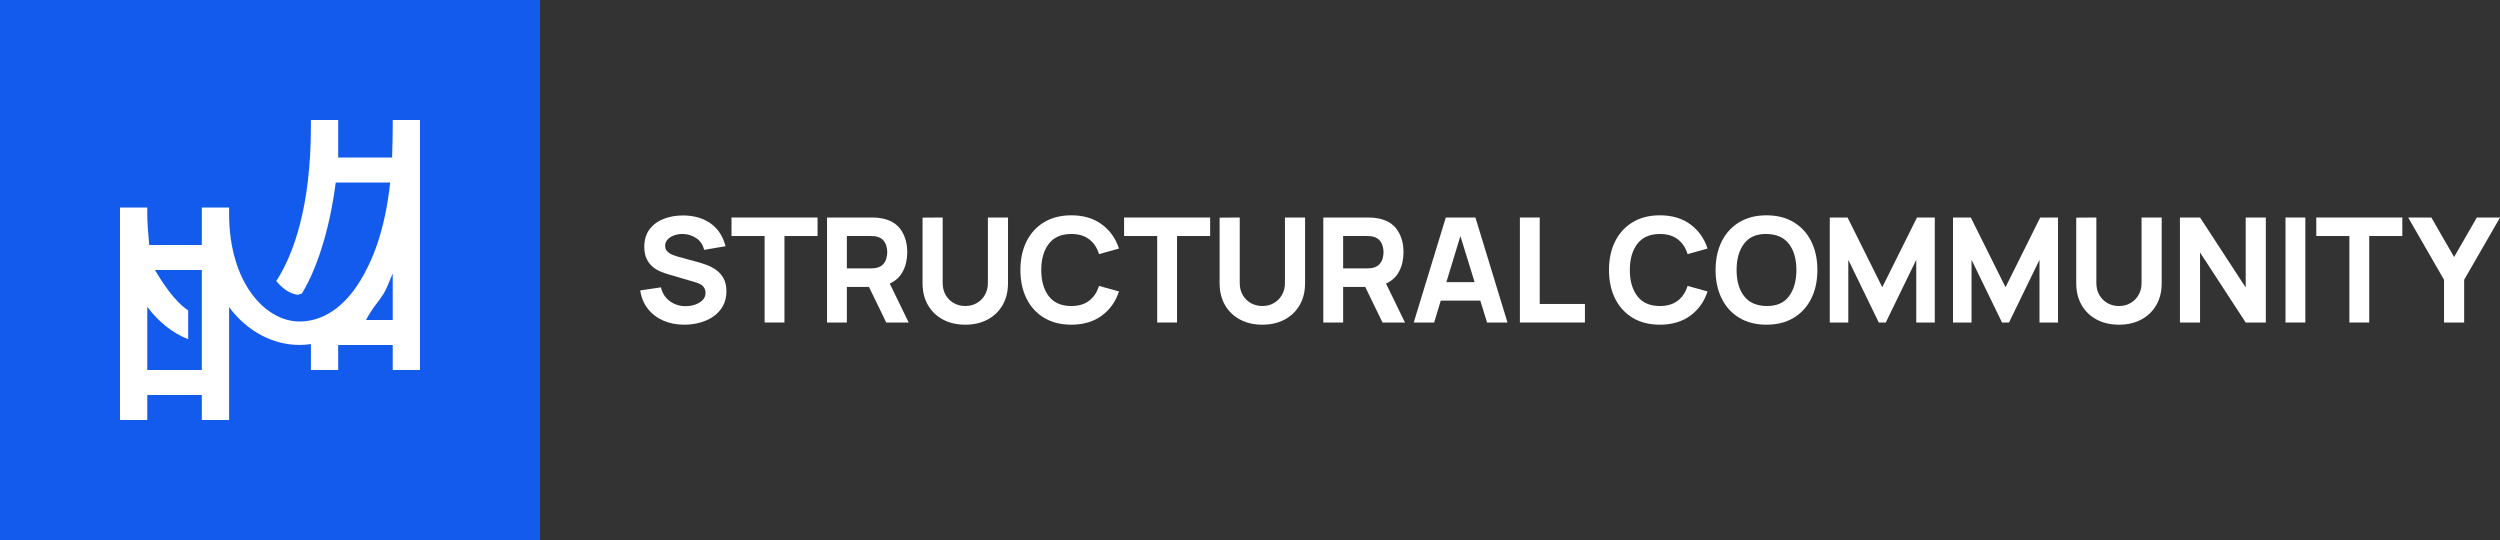 <?xml version="1.0" encoding="UTF-8" standalone="no"?><!DOCTYPE svg PUBLIC "-//W3C//DTD SVG 1.1//EN" "http://www.w3.org/Graphics/SVG/1.1/DTD/svg11.dtd"><svg width="100%" height="100%" viewBox="0 0 250 54" version="1.1" xmlns="http://www.w3.org/2000/svg" xmlns:xlink="http://www.w3.org/1999/xlink" xml:space="preserve" xmlns:serif="http://www.serif.com/" style="fill-rule:evenodd;clip-rule:evenodd;stroke-linejoin:round;stroke-miterlimit:2;"><rect x="0" y="0" width="250" height="54" fill="#333333" stroke="none"/><g id="Layer-1" serif:id="Layer 1"><path d="M68.426,32.469c0.535,-0 1.054,-0.068 1.557,-0.204c0.503,-0.137 0.954,-0.342 1.352,-0.617c0.399,-0.274 0.716,-0.622 0.952,-1.042c0.236,-0.421 0.354,-0.913 0.354,-1.477c-0,-0.53 -0.099,-0.967 -0.296,-1.312c-0.197,-0.345 -0.447,-0.624 -0.751,-0.835c-0.304,-0.212 -0.621,-0.377 -0.951,-0.496c-0.331,-0.119 -0.632,-0.215 -0.904,-0.288l-1.823,-0.496c-0.224,-0.058 -0.443,-0.131 -0.657,-0.219c-0.214,-0.087 -0.391,-0.203 -0.532,-0.346c-0.141,-0.143 -0.211,-0.329 -0.211,-0.558c-0,-0.248 0.086,-0.462 0.258,-0.642c0.173,-0.179 0.397,-0.317 0.671,-0.411c0.275,-0.095 0.568,-0.138 0.879,-0.128c0.476,0.014 0.914,0.155 1.312,0.423c0.399,0.267 0.657,0.656 0.773,1.166l2.144,-0.364c-0.253,-0.987 -0.744,-1.743 -1.473,-2.268c-0.729,-0.525 -1.638,-0.795 -2.727,-0.809c-0.719,-0.005 -1.376,0.107 -1.969,0.335c-0.593,0.229 -1.067,0.576 -1.422,1.043c-0.354,0.467 -0.532,1.052 -0.532,1.757c0,0.501 0.084,0.915 0.252,1.243c0.167,0.329 0.378,0.592 0.63,0.792c0.253,0.199 0.515,0.352 0.784,0.459c0.27,0.107 0.507,0.19 0.711,0.248l2.727,0.802c0.409,0.122 0.681,0.273 0.817,0.456c0.136,0.182 0.204,0.38 0.204,0.594c0,0.292 -0.098,0.537 -0.295,0.736c-0.197,0.2 -0.449,0.35 -0.755,0.453c-0.306,0.102 -0.622,0.153 -0.948,0.153c-0.583,-0 -1.103,-0.163 -1.56,-0.489c-0.457,-0.326 -0.758,-0.79 -0.904,-1.393l-2.071,0.307c0.107,0.709 0.361,1.321 0.762,1.834c0.401,0.512 0.914,0.906 1.538,1.181c0.625,0.274 1.326,0.412 2.104,0.412Z" style="fill:#fff;fill-rule:nonzero;"/><path d="M76.461,32.25l1.984,-0l-0,-8.648l3.31,0l0,-1.852l-8.604,-0l0,1.852l3.31,0l0,8.648Z" style="fill:#fff;fill-rule:nonzero;"/><path d="M82.703,32.25l1.983,-0l0,-3.558l2.21,-0l1.728,3.558l2.246,-0l-1.896,-3.894c0.598,-0.272 1.039,-0.684 1.323,-1.236c0.285,-0.551 0.427,-1.185 0.427,-1.899c-0,-0.885 -0.216,-1.638 -0.649,-2.261c-0.433,-0.622 -1.12,-1.006 -2.064,-1.152c-0.136,-0.024 -0.29,-0.04 -0.463,-0.047c-0.172,-0.007 -0.309,-0.011 -0.412,-0.011l-4.433,-0l0,10.5Zm1.983,-5.41l0,-3.238l2.363,0c0.102,0 0.214,0.005 0.335,0.015c0.122,0.009 0.234,0.029 0.336,0.058c0.267,0.073 0.474,0.196 0.62,0.368c0.145,0.173 0.246,0.365 0.302,0.576c0.056,0.212 0.084,0.412 0.084,0.602c0,0.189 -0.028,0.39 -0.084,0.601c-0.056,0.212 -0.157,0.404 -0.302,0.576c-0.146,0.173 -0.353,0.296 -0.62,0.369c-0.102,0.029 -0.214,0.048 -0.336,0.058c-0.121,0.01 -0.233,0.015 -0.335,0.015l-2.363,-0Z" style="fill:#fff;fill-rule:nonzero;"/><path d="M96.528,32.469c0.846,-0 1.59,-0.172 2.231,-0.514c0.642,-0.343 1.143,-0.825 1.502,-1.448c0.36,-0.622 0.54,-1.354 0.54,-2.195l0,-6.562l-2.012,-0l-0,6.548c-0,0.452 -0.1,0.851 -0.299,1.196c-0.2,0.345 -0.47,0.616 -0.81,0.813c-0.34,0.197 -0.724,0.295 -1.152,0.295c-0.418,0 -0.798,-0.096 -1.141,-0.288c-0.343,-0.192 -0.615,-0.461 -0.817,-0.806c-0.201,-0.345 -0.302,-0.748 -0.302,-1.21l-0,-6.548l-2.013,0.015l0,6.547c0,0.841 0.18,1.573 0.54,2.195c0.36,0.623 0.86,1.105 1.502,1.448c0.642,0.342 1.385,0.514 2.231,0.514Z" style="fill:#fff;fill-rule:nonzero;"/><path d="M107.13,32.469c1.206,-0 2.218,-0.299 3.037,-0.897c0.819,-0.598 1.397,-1.407 1.732,-2.428l-1.998,-0.554c-0.194,0.632 -0.523,1.125 -0.984,1.48c-0.462,0.355 -1.058,0.532 -1.787,0.532c-0.996,0 -1.746,-0.327 -2.249,-0.981c-0.503,-0.653 -0.755,-1.527 -0.755,-2.621c0,-1.094 0.252,-1.968 0.755,-2.621c0.503,-0.654 1.253,-0.981 2.249,-0.981c0.729,-0 1.325,0.176 1.787,0.529c0.461,0.352 0.79,0.847 0.984,1.483l1.998,-0.554c-0.335,-1.021 -0.913,-1.83 -1.732,-2.428c-0.819,-0.598 -1.831,-0.897 -3.037,-0.897c-1.05,0 -1.955,0.229 -2.716,0.686c-0.761,0.457 -1.346,1.096 -1.757,1.917c-0.411,0.822 -0.616,1.777 -0.616,2.866c-0,1.089 0.205,2.044 0.616,2.866c0.411,0.821 0.996,1.46 1.757,1.917c0.761,0.457 1.666,0.686 2.716,0.686Z" style="fill:#fff;fill-rule:nonzero;"/><path d="M115.72,32.25l1.983,-0l0,-8.648l3.311,0l-0,-1.852l-8.605,-0l0,1.852l3.311,0l-0,8.648Z" style="fill:#fff;fill-rule:nonzero;"/><path d="M126.234,32.469c0.846,-0 1.59,-0.172 2.232,-0.514c0.641,-0.343 1.142,-0.825 1.502,-1.448c0.359,-0.622 0.539,-1.354 0.539,-2.195l0,-6.562l-2.012,-0l-0,6.548c-0,0.452 -0.1,0.851 -0.299,1.196c-0.199,0.345 -0.469,0.616 -0.81,0.813c-0.34,0.197 -0.724,0.295 -1.152,0.295c-0.418,0 -0.798,-0.096 -1.141,-0.288c-0.342,-0.192 -0.615,-0.461 -0.816,-0.806c-0.202,-0.345 -0.303,-0.748 -0.303,-1.21l-0,-6.548l-2.013,0.015l0,6.547c0,0.841 0.18,1.573 0.54,2.195c0.36,0.623 0.86,1.105 1.502,1.448c0.642,0.342 1.386,0.514 2.231,0.514Z" style="fill:#fff;fill-rule:nonzero;"/><path d="M132.33,32.25l1.984,-0l-0,-3.558l2.209,-0l1.728,3.558l2.246,-0l-1.896,-3.894c0.598,-0.272 1.039,-0.684 1.323,-1.236c0.285,-0.551 0.427,-1.185 0.427,-1.899c0,-0.885 -0.216,-1.638 -0.649,-2.261c-0.433,-0.622 -1.12,-1.006 -2.063,-1.152c-0.137,-0.024 -0.291,-0.04 -0.463,-0.047c-0.173,-0.007 -0.31,-0.011 -0.412,-0.011l-4.434,-0l0,10.5Zm1.984,-5.41l-0,-3.238l2.362,0c0.102,0 0.214,0.005 0.335,0.015c0.122,0.009 0.234,0.029 0.336,0.058c0.267,0.073 0.474,0.196 0.62,0.368c0.145,0.173 0.246,0.365 0.302,0.576c0.056,0.212 0.084,0.412 0.084,0.602c0,0.189 -0.028,0.39 -0.084,0.601c-0.056,0.212 -0.157,0.404 -0.302,0.576c-0.146,0.173 -0.353,0.296 -0.62,0.369c-0.102,0.029 -0.214,0.048 -0.336,0.058c-0.121,0.01 -0.233,0.015 -0.335,0.015l-2.362,-0Z" style="fill:#fff;fill-rule:nonzero;"/><path d="M141.372,32.25l2.042,-0l0.663,-2.188l3.952,0l0.678,2.188l2.042,-0l-3.208,-10.5l-2.961,-0l-3.208,10.5Zm3.267,-4.04l1.4,-4.601l1.421,4.601l-2.821,0Z" style="fill:#fff;fill-rule:nonzero;"/><path d="M151.989,32.25l6.504,-0l-0,-1.852l-4.521,-0l-0,-8.648l-1.983,-0l-0,10.5Z" style="fill:#fff;fill-rule:nonzero;"/><path d="M165.989,32.469c1.205,-0 2.217,-0.299 3.037,-0.897c0.819,-0.598 1.396,-1.407 1.731,-2.428l-1.998,-0.554c-0.194,0.632 -0.522,1.125 -0.984,1.48c-0.462,0.355 -1.057,0.532 -1.786,0.532c-0.997,0 -1.747,-0.327 -2.25,-0.981c-0.503,-0.653 -0.755,-1.527 -0.755,-2.621c0,-1.094 0.252,-1.968 0.755,-2.621c0.503,-0.654 1.253,-0.981 2.25,-0.981c0.729,-0 1.324,0.176 1.786,0.529c0.462,0.352 0.79,0.847 0.984,1.483l1.998,-0.554c-0.335,-1.021 -0.912,-1.83 -1.731,-2.428c-0.82,-0.598 -1.832,-0.897 -3.037,-0.897c-1.05,0 -1.956,0.229 -2.717,0.686c-0.76,0.457 -1.346,1.096 -1.757,1.917c-0.411,0.822 -0.616,1.777 -0.616,2.866c-0,1.089 0.205,2.044 0.616,2.866c0.411,0.821 0.997,1.46 1.757,1.917c0.761,0.457 1.667,0.686 2.717,0.686Z" style="fill:#fff;fill-rule:nonzero;"/><path d="M176.649,32.469c1.05,-0 1.955,-0.229 2.716,-0.686c0.761,-0.457 1.347,-1.096 1.757,-1.917c0.411,-0.822 0.617,-1.777 0.617,-2.866c-0,-1.089 -0.206,-2.044 -0.617,-2.866c-0.41,-0.821 -0.996,-1.46 -1.757,-1.917c-0.761,-0.457 -1.666,-0.686 -2.716,-0.686c-1.05,0 -1.955,0.229 -2.716,0.686c-0.761,0.457 -1.347,1.096 -1.757,1.917c-0.411,0.822 -0.617,1.777 -0.617,2.866c0,1.089 0.206,2.044 0.617,2.866c0.41,0.821 0.996,1.46 1.757,1.917c0.761,0.457 1.666,0.686 2.716,0.686Zm-0,-1.867c-0.997,-0.015 -1.744,-0.345 -2.242,-0.992c-0.498,-0.646 -0.748,-1.516 -0.748,-2.61c0,-1.094 0.25,-1.971 0.748,-2.632c0.498,-0.661 1.245,-0.985 2.242,-0.97c1.001,0.014 1.75,0.345 2.246,0.992c0.496,0.646 0.744,1.516 0.744,2.61c-0,1.094 -0.248,1.971 -0.744,2.632c-0.496,0.661 -1.245,0.985 -2.246,0.97Z" style="fill:#fff;fill-rule:nonzero;"/><path d="M182.978,32.25l1.852,-0l0,-6.271l3.048,6.271l0.7,-0l3.048,-6.271l0,6.271l1.852,-0l0,-10.5l-1.779,-0l-3.471,6.971l-3.471,-6.971l-1.779,-0l0,10.5Z" style="fill:#fff;fill-rule:nonzero;"/><path d="M195.301,32.25l1.852,-0l0,-6.271l3.048,6.271l0.7,-0l3.048,-6.271l-0,6.271l1.852,-0l0,-10.5l-1.779,-0l-3.471,6.971l-3.471,-6.971l-1.779,-0l0,10.5Z" style="fill:#fff;fill-rule:nonzero;"/><path d="M211.897,32.469c0.846,-0 1.589,-0.172 2.231,-0.514c0.642,-0.343 1.142,-0.825 1.502,-1.448c0.36,-0.622 0.54,-1.354 0.54,-2.195l-0,-6.562l-2.013,-0l0,6.548c0,0.452 -0.099,0.851 -0.299,1.196c-0.199,0.345 -0.469,0.616 -0.809,0.813c-0.34,0.197 -0.724,0.295 -1.152,0.295c-0.418,0 -0.799,-0.096 -1.141,-0.288c-0.343,-0.192 -0.615,-0.461 -0.817,-0.806c-0.202,-0.345 -0.303,-0.748 -0.303,-1.21l0,-6.548l-2.012,0.015l-0,6.547c-0,0.841 0.18,1.573 0.54,2.195c0.359,0.623 0.86,1.105 1.502,1.448c0.641,0.342 1.385,0.514 2.231,0.514Z" style="fill:#fff;fill-rule:nonzero;"/><path d="M217.993,32.25l2.012,-0l0,-7l4.565,7l2.012,-0l0,-10.5l-2.012,-0l-0,7l-4.565,-7l-2.012,-0l-0,10.5Z" style="fill:#fff;fill-rule:nonzero;"/><rect x="228.551" y="21.75" width="1.983" height="10.5" style="fill:#fff;fill-rule:nonzero;"/><path d="M234.939,32.25l1.983,-0l-0,-8.648l3.31,0l0,-1.852l-8.604,-0l0,1.852l3.311,0l-0,8.648Z" style="fill:#fff;fill-rule:nonzero;"/><path d="M244.403,32.25l2.013,-0l-0,-4.273l3.587,-6.227l-2.319,-0l-2.275,3.952l-2.275,-3.952l-2.318,-0l3.587,6.227l0,4.273Z" style="fill:#fff;fill-rule:nonzero;"/><path d="M54,-0l0,54l-54,-0l0,-54l54,-0Z" style="fill:#135bec;"/><path d="M39.273,32l-2.671,-0c0.649,-1.25 1.253,-1.8 1.801,-2.702c0.31,-0.51 0.598,-1.367 0.87,-1.938l-0,4.64Zm-24.546,5l0,-6.317c1.15,1.535 2.561,2.635 4.091,3.236l0,-2.874c-1.378,-0.913 -2.582,-2.795 -3.322,-4.045l4.686,-0l-0,10l-5.455,0Zm24.546,-25l-0,0.625c-0,0.876 -0.025,1.875 -0.063,3.125l-5.392,-0l0,-3.75l-2.727,-0l-0,0.625c-0,8.098 -1.769,12.705 -3.251,15.143c-0.07,0.116 -0.145,0.22 -0.218,0.332c0.727,0.879 1.539,1.355 2.257,1.381c0.113,-0.169 0.234,-0.006 0.342,-0.183c1.752,-2.879 2.886,-7.298 3.353,-11.048l5.444,0c-0.54,5 -1.852,7.948 -2.996,9.831c-1.658,2.725 -3.815,4.069 -6.075,4.069c-3.412,0 -7.038,-3.877 -7.038,-10.775l0,-0.625l-2.727,-0l-0,3.75l-5.262,-0c-0.114,-1.25 -0.193,-2.231 -0.193,-3.125l0,-0.625l-2.727,-0l-0,21.25l2.727,-0l0,-2.5l5.455,-0l-0,2.5l2.727,-0l0,-11.283c1.867,2.49 4.457,3.777 7.038,3.777c0.386,-0 0.767,-0.032 1.144,-0.085l-0,2.591l2.727,0l0,-2.5l5.455,-0l-0,2.5l2.727,0l-0,-25l-2.727,-0Z" style="fill:#fff;fill-rule:nonzero;"/></g></svg>